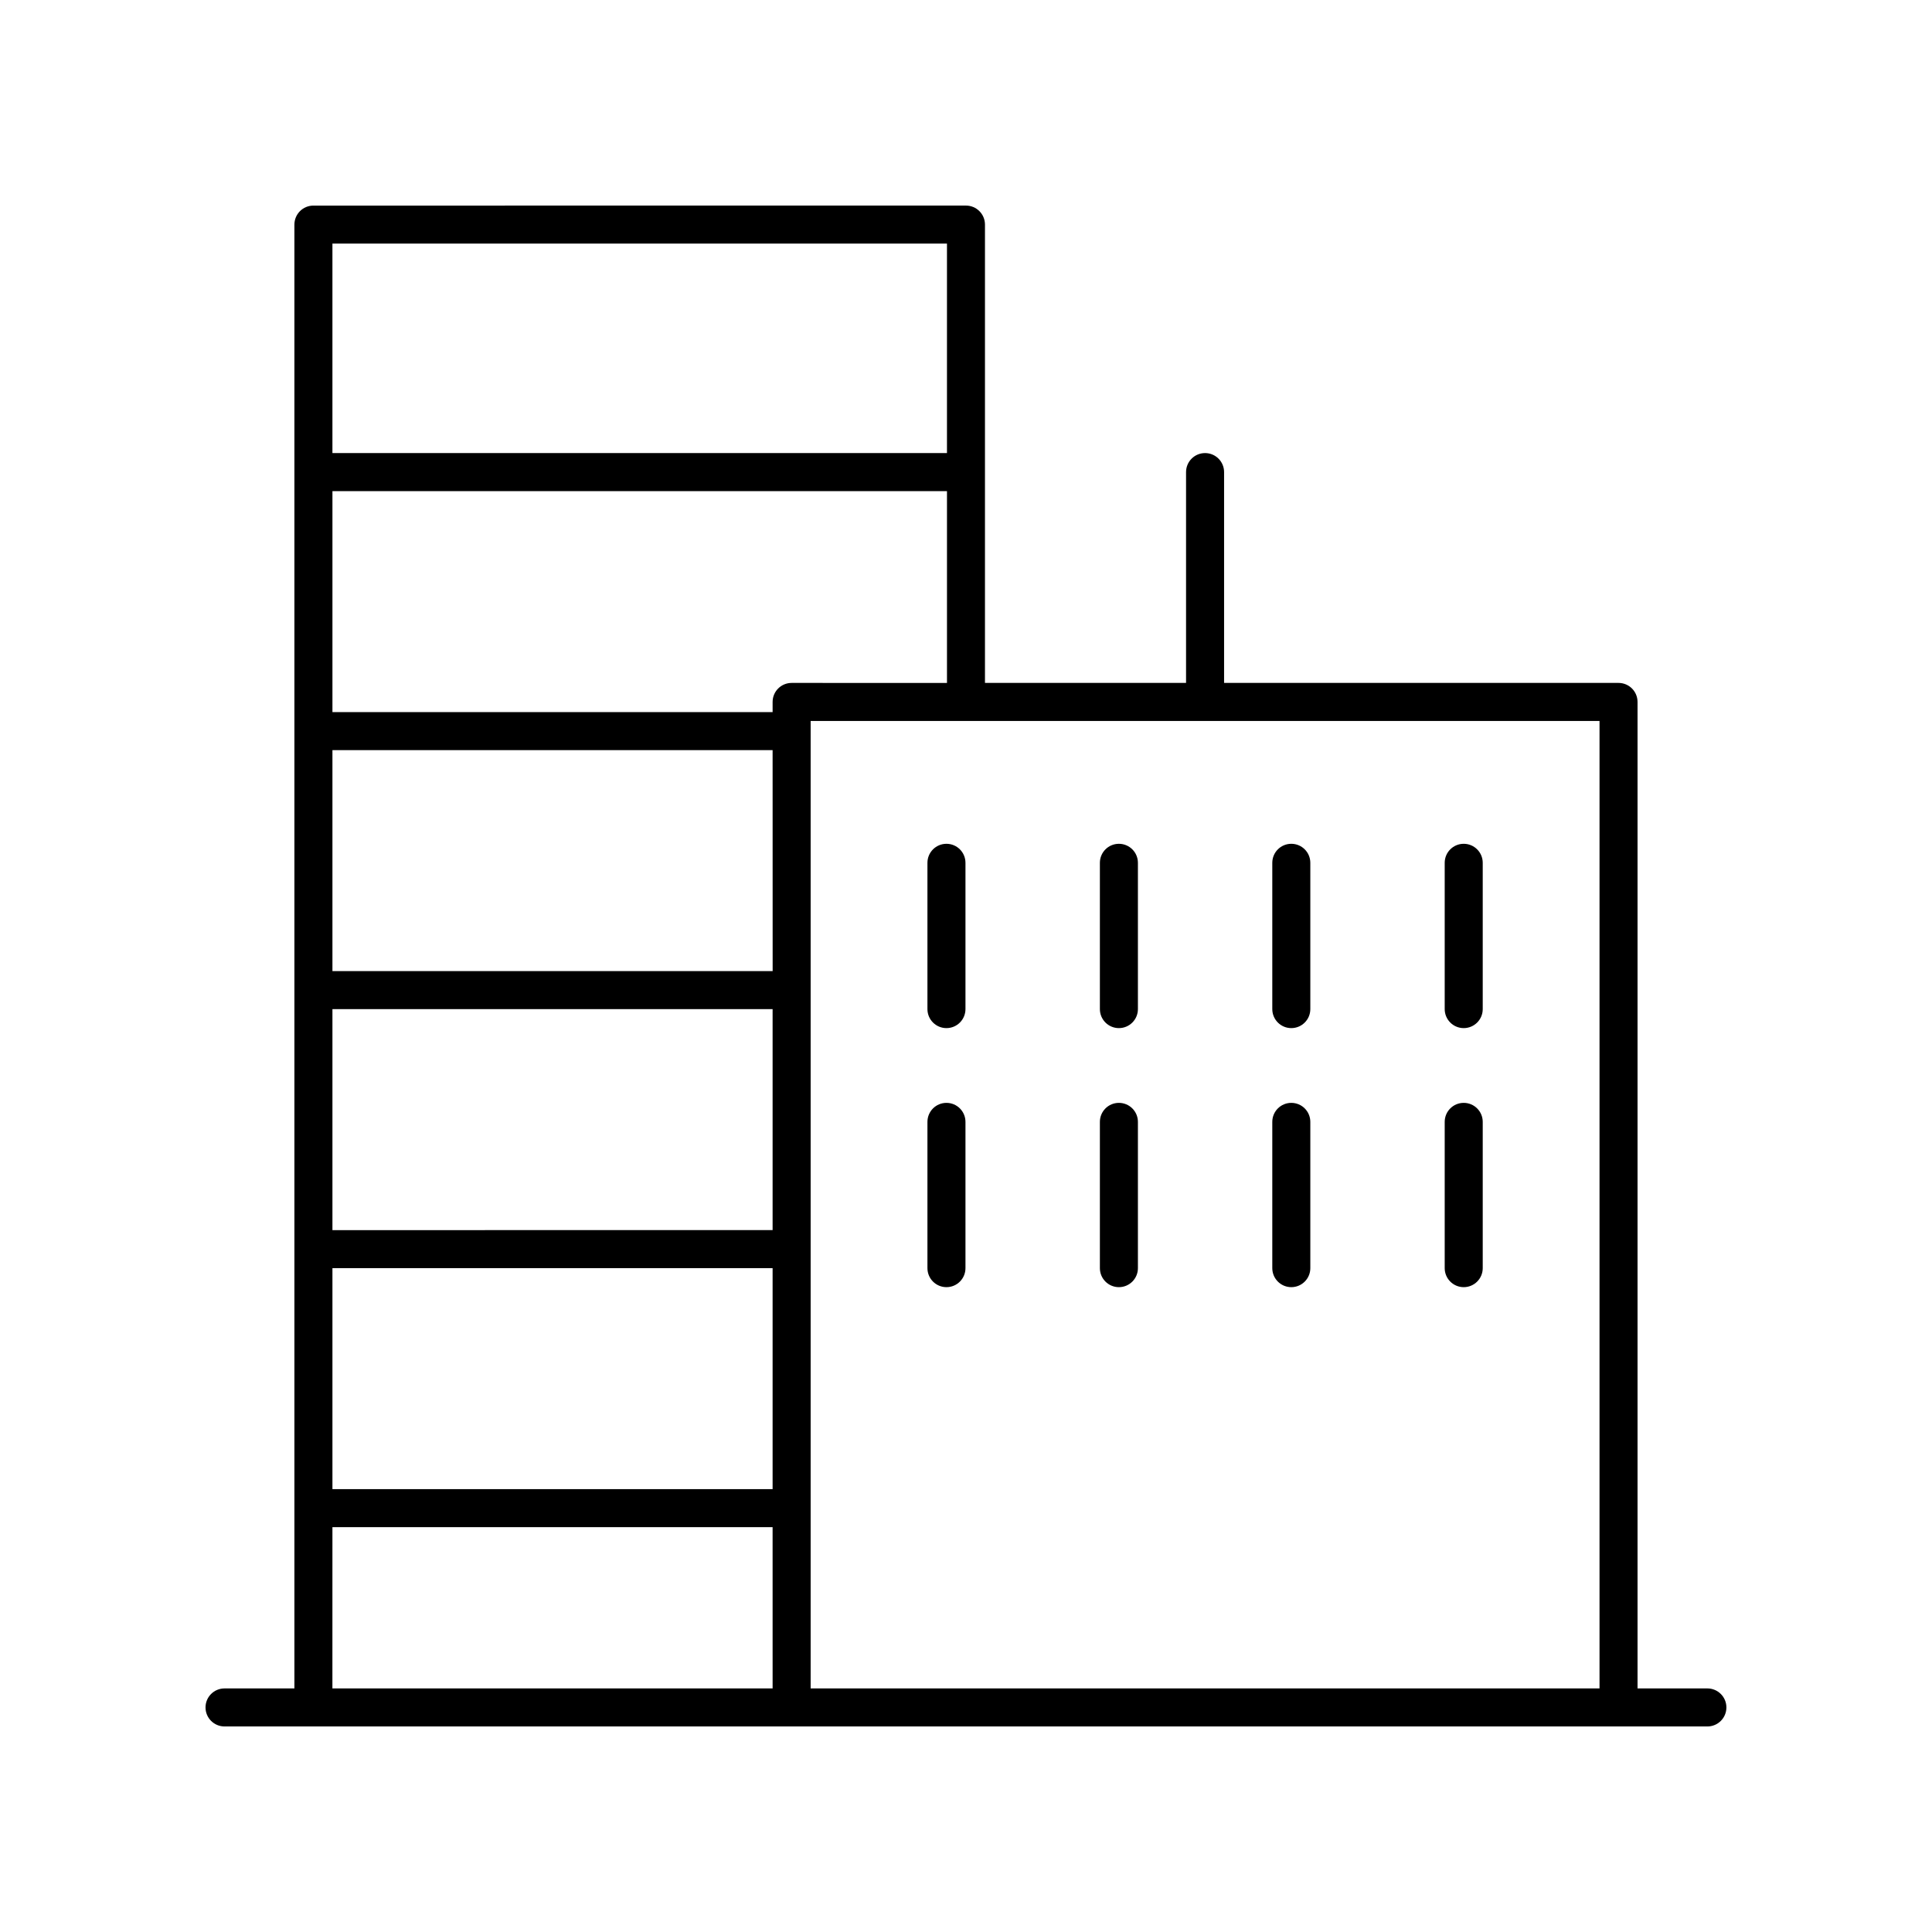 <?xml version="1.0" encoding="UTF-8"?>
<!-- Uploaded to: ICON Repo, www.iconrepo.com, Generator: ICON Repo Mixer Tools -->
<svg fill="#000000" width="800px" height="800px" version="1.1" viewBox="144 144 512 512" xmlns="http://www.w3.org/2000/svg">
 <g>
  <path d="m596.48 591.45h-18.516v-261.43c0-2.785-2.254-5.039-5.039-5.039h-104.53v-55.871c0-2.785-2.254-5.039-5.039-5.039-2.785 0-5.039 2.254-5.039 5.039v55.871h-53.289v-121.46c0-2.785-2.254-5.039-5.039-5.039l-172.93 0.004c-2.785 0-5.039 2.254-5.039 5.039v387.93l-18.516-0.004c-2.785 0-5.039 2.254-5.039 5.039s2.254 5.039 5.039 5.039h392.97c2.785 0 5.039-2.254 5.039-5.039s-2.254-5.039-5.039-5.039zm-28.59 0h-209.06v-256.39h209.06zm-335.79-180.02h116.65v58.562l-116.65 0.004zm116.66-10.074h-116.66v-58.566h116.65zm-116.66 78.715h116.65v58.566h-116.65zm121.69-155.09c-2.785 0-5.039 2.254-5.039 5.039v2.691h-116.65v-58.562h162.86v50.832zm41.168-116.43v55.516h-162.86v-55.516zm-162.86 340.16h116.65l0.004 42.734h-116.66z"/>
  <path d="m531.9 416.46c2.785 0 5.039-2.254 5.039-5.039v-38.766c0-2.785-2.254-5.039-5.039-5.039s-5.039 2.254-5.039 5.039v38.766c0.004 2.785 2.258 5.039 5.039 5.039z"/>
  <path d="m486.21 416.46c2.785 0 5.039-2.254 5.039-5.039v-38.766c0-2.785-2.254-5.039-5.039-5.039-2.785 0-5.039 2.254-5.039 5.039v38.766c0.004 2.785 2.254 5.039 5.039 5.039z"/>
  <path d="m440.52 416.46c2.785 0 5.039-2.254 5.039-5.039v-38.766c0-2.785-2.254-5.039-5.039-5.039-2.785 0-5.039 2.254-5.039 5.039v38.766c0 2.785 2.254 5.039 5.039 5.039z"/>
  <path d="m394.82 416.46c2.785 0 5.039-2.254 5.039-5.039v-38.766c0-2.785-2.254-5.039-5.039-5.039-2.785 0-5.039 2.254-5.039 5.039v38.766c0 2.785 2.254 5.039 5.039 5.039z"/>
  <path d="m531.9 485.11c2.785 0 5.039-2.254 5.039-5.039v-38.762c0-2.785-2.254-5.039-5.039-5.039s-5.039 2.254-5.039 5.039v38.762c0.004 2.785 2.258 5.039 5.039 5.039z"/>
  <path d="m486.21 485.11c2.785 0 5.039-2.254 5.039-5.039v-38.762c0-2.785-2.254-5.039-5.039-5.039-2.785 0-5.039 2.254-5.039 5.039v38.762c0.004 2.785 2.254 5.039 5.039 5.039z"/>
  <path d="m440.52 485.11c2.785 0 5.039-2.254 5.039-5.039v-38.762c0-2.785-2.254-5.039-5.039-5.039-2.785 0-5.039 2.254-5.039 5.039v38.762c0 2.785 2.254 5.039 5.039 5.039z"/>
  <path d="m394.82 485.11c2.785 0 5.039-2.254 5.039-5.039v-38.762c0-2.785-2.254-5.039-5.039-5.039-2.785 0-5.039 2.254-5.039 5.039v38.762c0 2.785 2.254 5.039 5.039 5.039z"/>
 </g>
</svg>